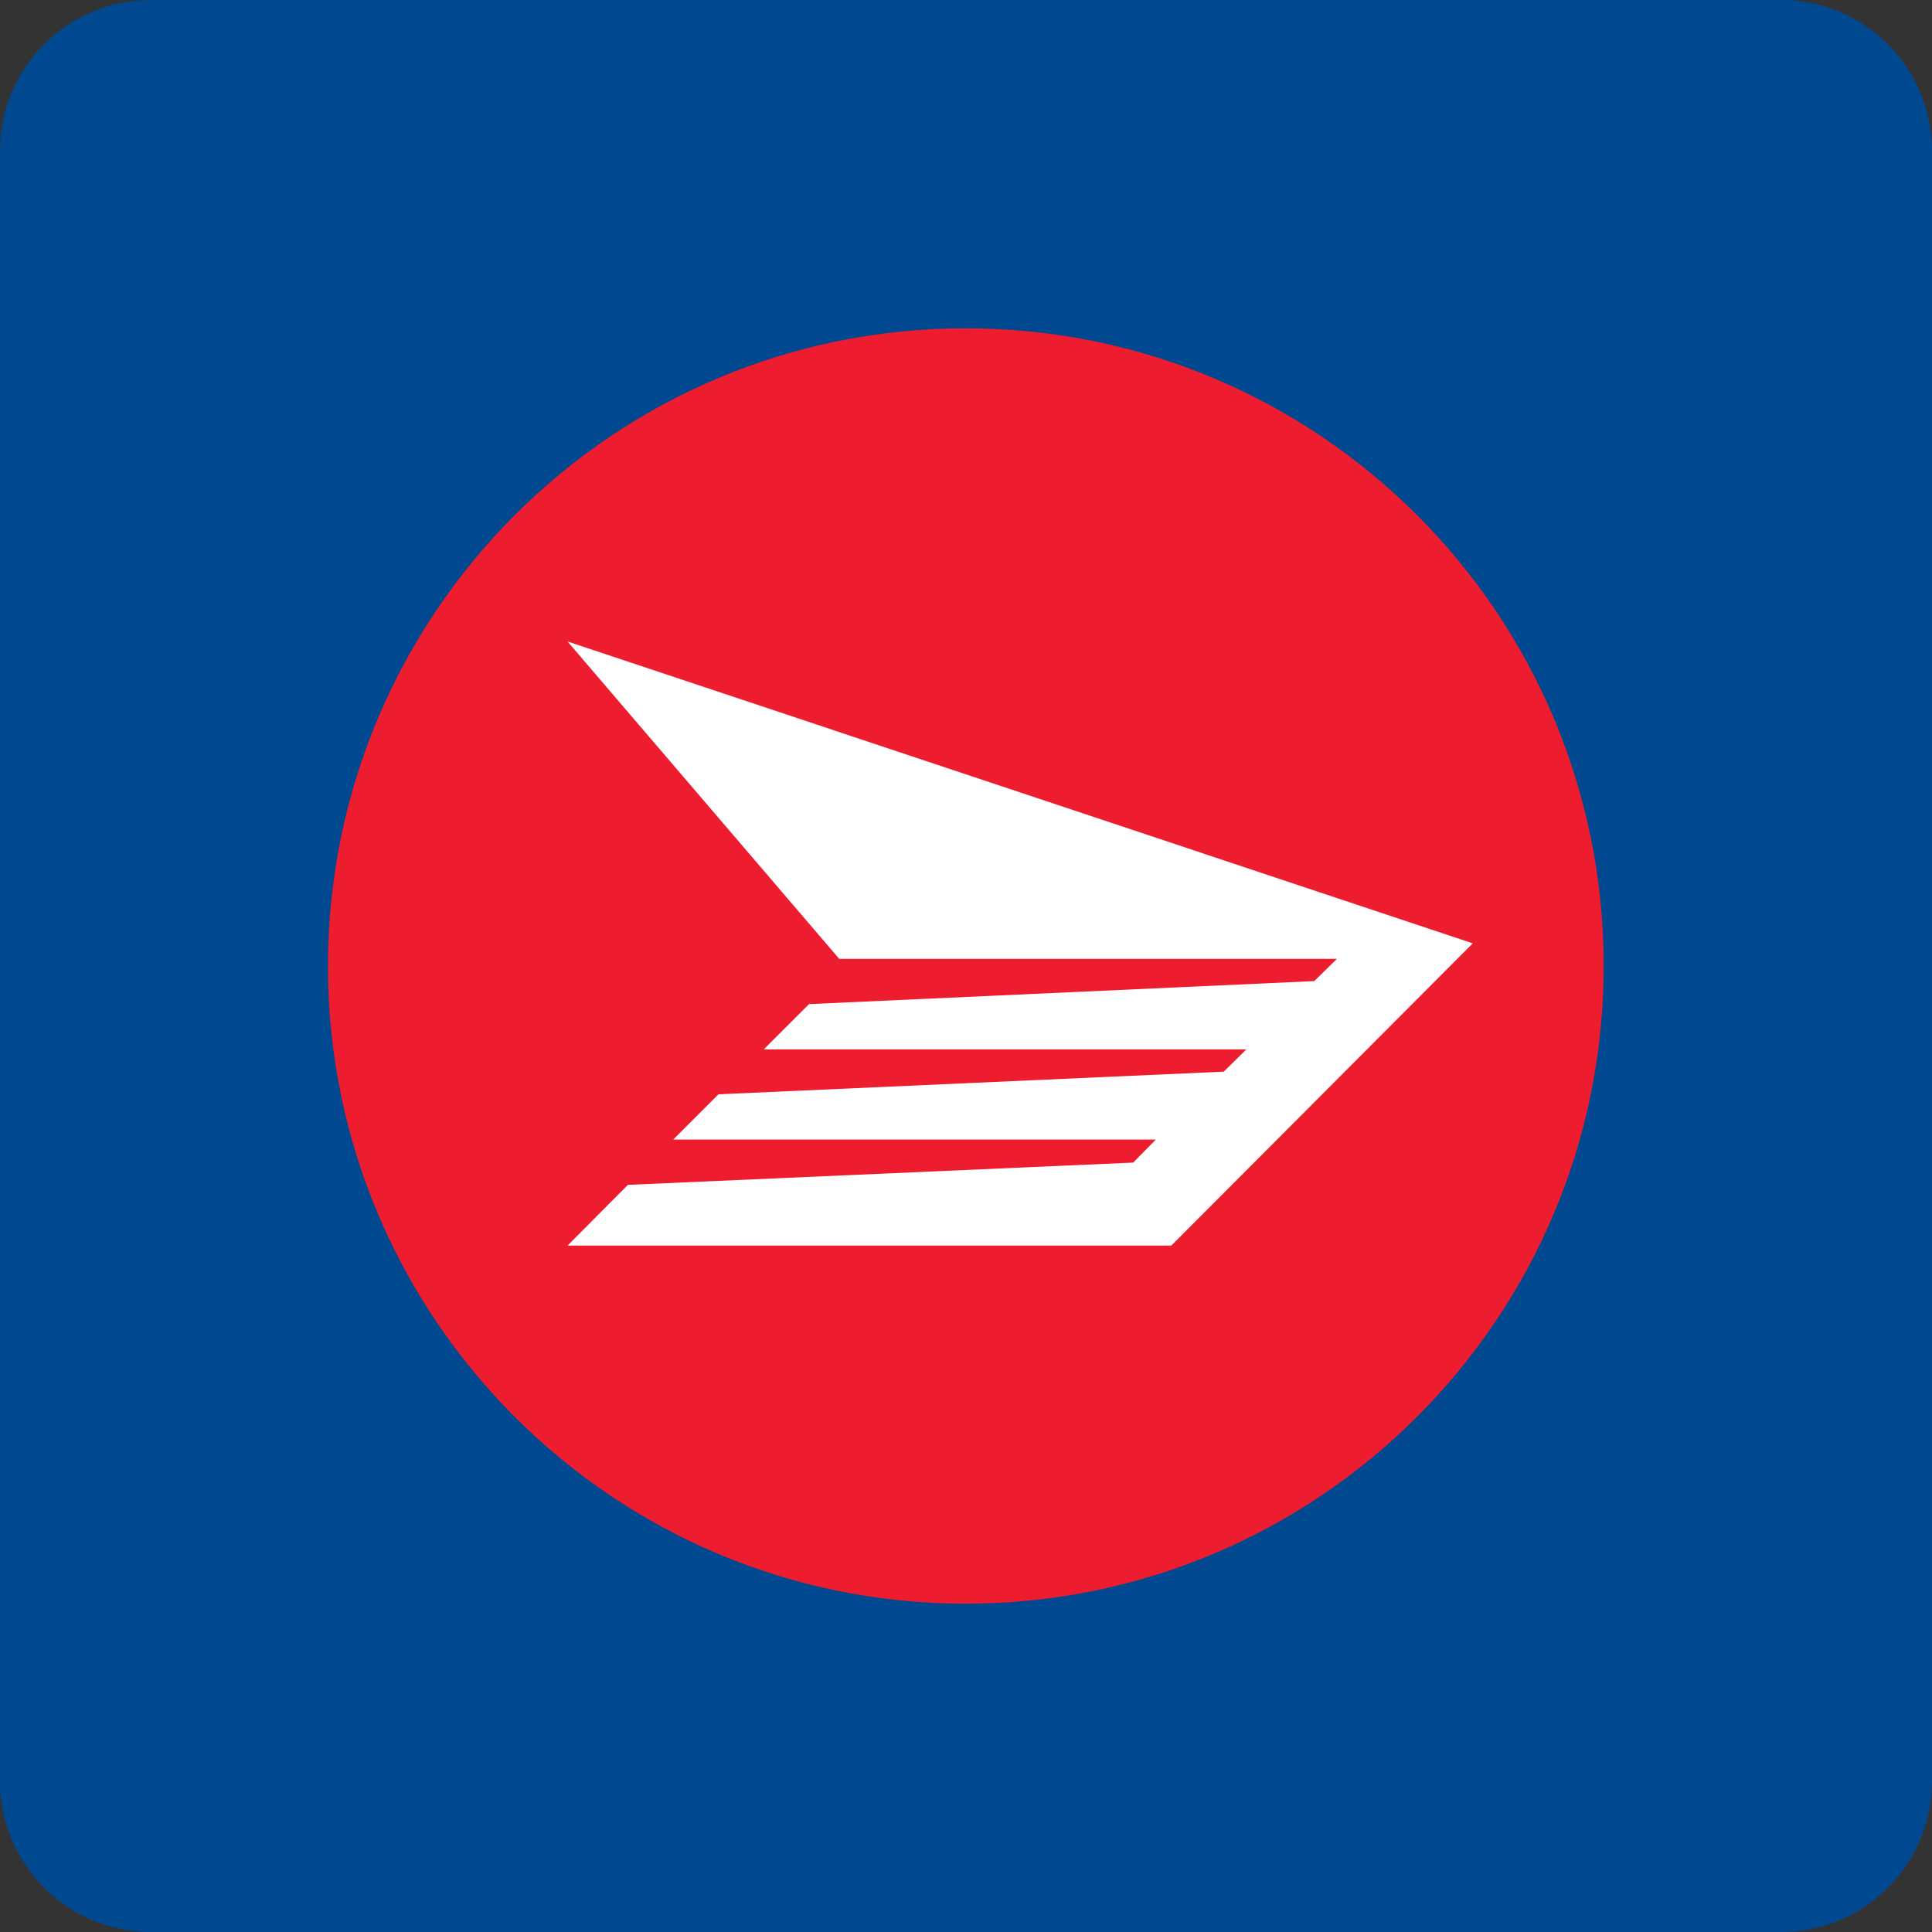 <?xml version="1.0" encoding="utf-8"?><!--Generator: Adobe Illustrator 18.1.1, SVG Export Plug-In . SVG Version: 6.00 Build 0)--><svg xmlns="http://www.w3.org/2000/svg" xmlns:xlink="http://www.w3.org/1999/xlink" id="Vector" width="512px" height="512px" x="0px" y="0px" enable-background="new 0 0 512 512" version="1.1" viewBox="0 0 512 512" xml:space="preserve"><rect x="0" y="0" width="512" height="512" fill="#333333" stroke="none"/><path fill="#004990" d="M512,472c0,22.1-17.9,40-40,40H40c-22.1,0-40-17.9-40-40V40C0,17.9,17.9,0,40,0h432c22.1,0,40,17.9,40,40
	V472z"/><path fill="#ED1C2E" d="M425,256c0,93.3-75.6,169-169.1,169c-93.3,0-169-75.7-169-169C87,162.6,162.6,87,255.9,87
	C349.4,87,425,162.6,425,256z"/><polygon fill="#FFFFFF" points="202.4,278.1 214.4,266.1 348.3,260 354.3,254.1 222.4,254.1 150.4,170 390.3,250 310.4,330.1 
	150.4,330.1 166.4,314 300.3,308.1 306.3,302 178.4,302 190.4,290 324.3,284 330.3,278.1 "/></svg>